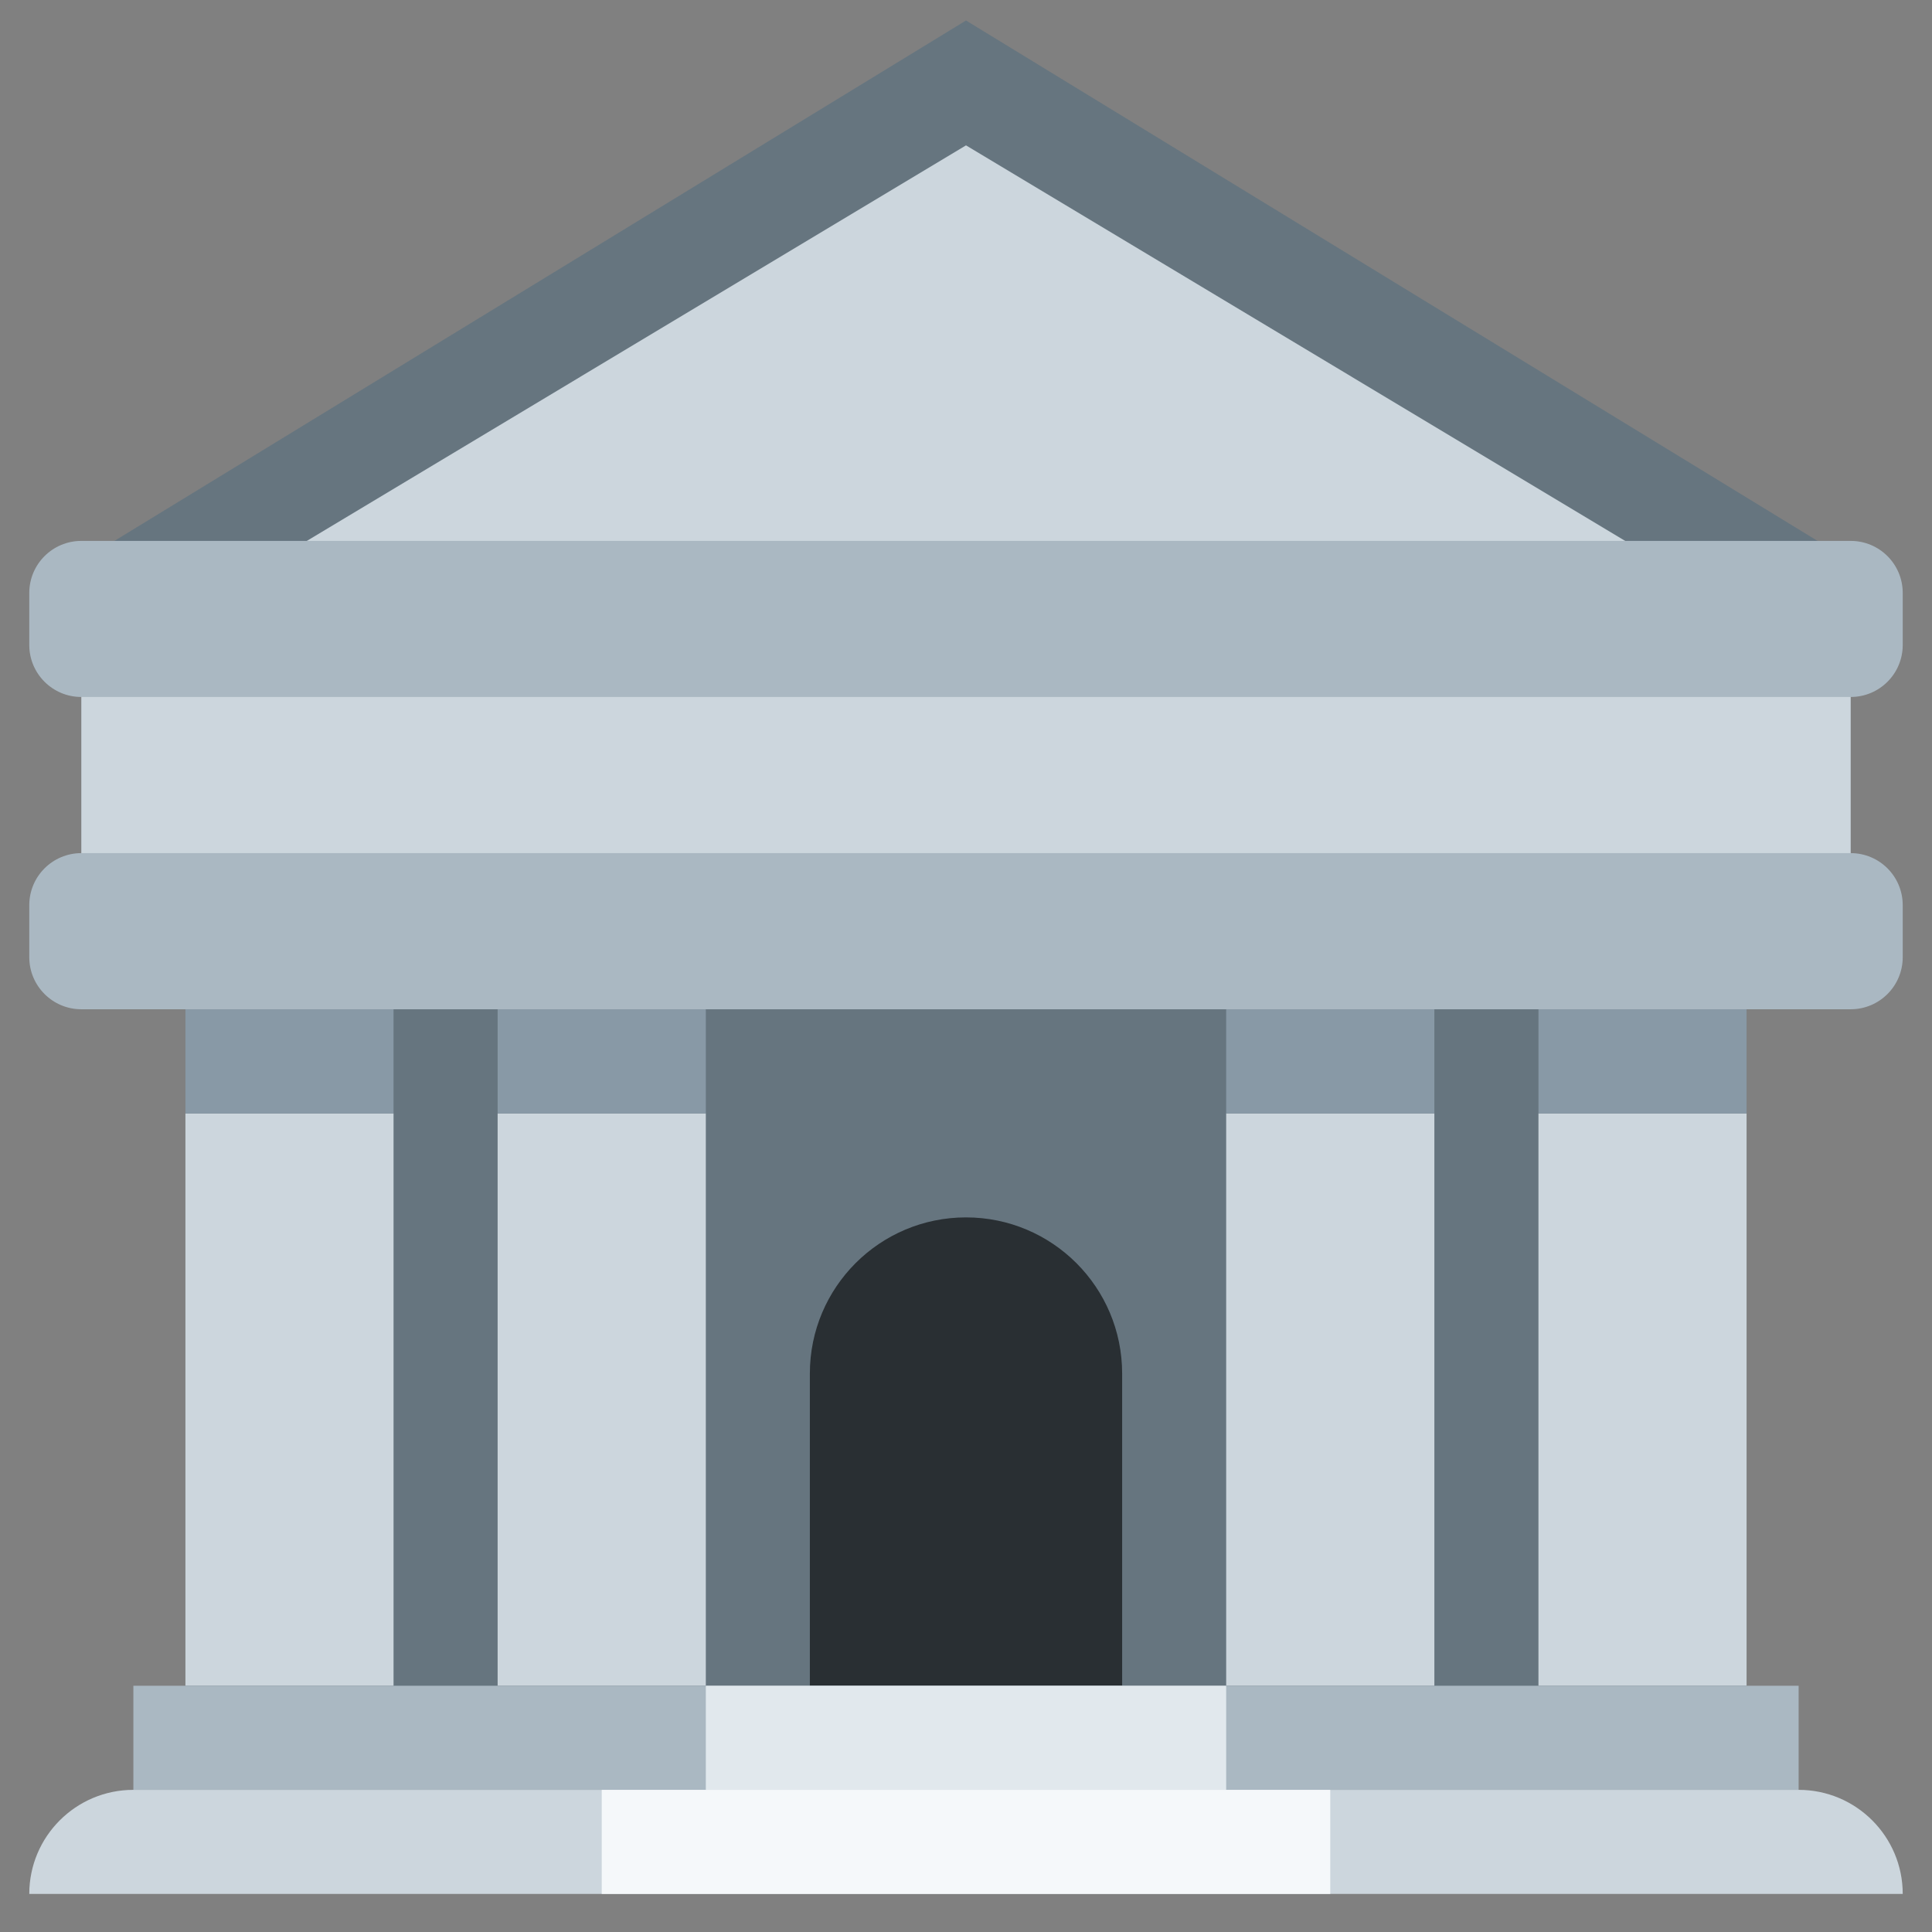 <svg width="33" height="33" viewBox="0 0 33 33" fill="none" xmlns="http://www.w3.org/2000/svg">
<rect x="0" y="0" width="33" height="33" fill="#808080" stroke="none"/>
<g clip-path="url(#clip0_22_737)">
<g clip-path="url(#clip1_22_737)">
<g clip-path="url(#clip2_22_737)">
<g clip-path="url(#clip3_22_737)">
<path d="M3.167 14.572H29.833V30.572H3.167V14.572Z" fill="#66757F"/>
<path d="M2.278 30.572H30.722C31.704 30.572 32.5 31.369 32.5 32.35H0.5C0.5 31.369 1.296 30.572 2.278 30.572Z" fill="#CCD6DD"/>
<path d="M16.5 20.794C15.027 20.794 13.833 21.988 13.833 23.461V28.794H19.167V23.461C19.167 21.988 17.973 20.794 16.5 20.794Z" fill="#292F33"/>
<path d="M3.167 19.017H6.722V28.794H3.167V19.017ZM8.5 19.017H12.056V28.794H8.5V19.017ZM26.278 19.017H29.833V28.794H26.278V19.017ZM20.944 19.017H24.5V28.794H20.944V19.017Z" fill="#CCD6DD"/>
<path d="M2.278 28.794H30.722V30.572H2.278V28.794Z" fill="#AAB8C2"/>
<path d="M32.5 10.128L16.5 0.35L0.5 10.128H32.5Z" fill="#66757F"/>
<path d="M16.5 2.483L2.278 11.017V14.572H30.722V11.017L16.5 2.483Z" fill="#CCD6DD"/>
<path d="M3.167 17.239H6.722V19.017H3.167V17.239ZM8.5 17.239H12.056V19.017H8.5V17.239ZM20.944 17.239H24.5V19.017H20.944V17.239ZM26.278 17.239H29.833V19.017H26.278V17.239Z" fill="#8899A6"/>
<path d="M1.389 11.017H31.611V15.461H1.389V11.017Z" fill="#CCD6DD"/>
<path d="M32.5 11.017C32.5 11.507 32.103 11.905 31.611 11.905H1.389C0.898 11.905 0.5 11.507 0.5 11.017V10.128C0.5 9.637 0.898 9.239 1.389 9.239H31.611C32.103 9.239 32.5 9.637 32.5 10.128V11.017ZM32.5 16.35C32.5 16.84 32.103 17.239 31.611 17.239H1.389C0.898 17.239 0.5 16.84 0.5 16.35V15.461C0.5 14.97 0.898 14.572 1.389 14.572H31.611C32.103 14.572 32.5 14.97 32.5 15.461V16.35Z" fill="#AAB8C2"/>
<path d="M12.056 28.794H20.944V30.572H12.056V28.794Z" fill="#E1E8ED"/>
<path d="M10.278 30.572H22.722V32.35H10.278V30.572Z" fill="#F5F8FA"/>
</g>
</g>
</g>
</g>
<defs>
<clipPath id="clip0_22_737">
<rect width="32" height="32" fill="white" transform="translate(0.5 0.35)"/>
</clipPath>
<clipPath id="clip1_22_737">
<rect width="32" height="32" fill="white" transform="translate(0.5 0.35)"/>
</clipPath>
<clipPath id="clip2_22_737">
<rect width="32" height="32" fill="white" transform="translate(0.5 0.35)"/>
</clipPath>
<clipPath id="clip3_22_737">
<rect width="32" height="32" fill="white" transform="translate(0.5 0.35)"/>
</clipPath>
</defs>
</svg>
